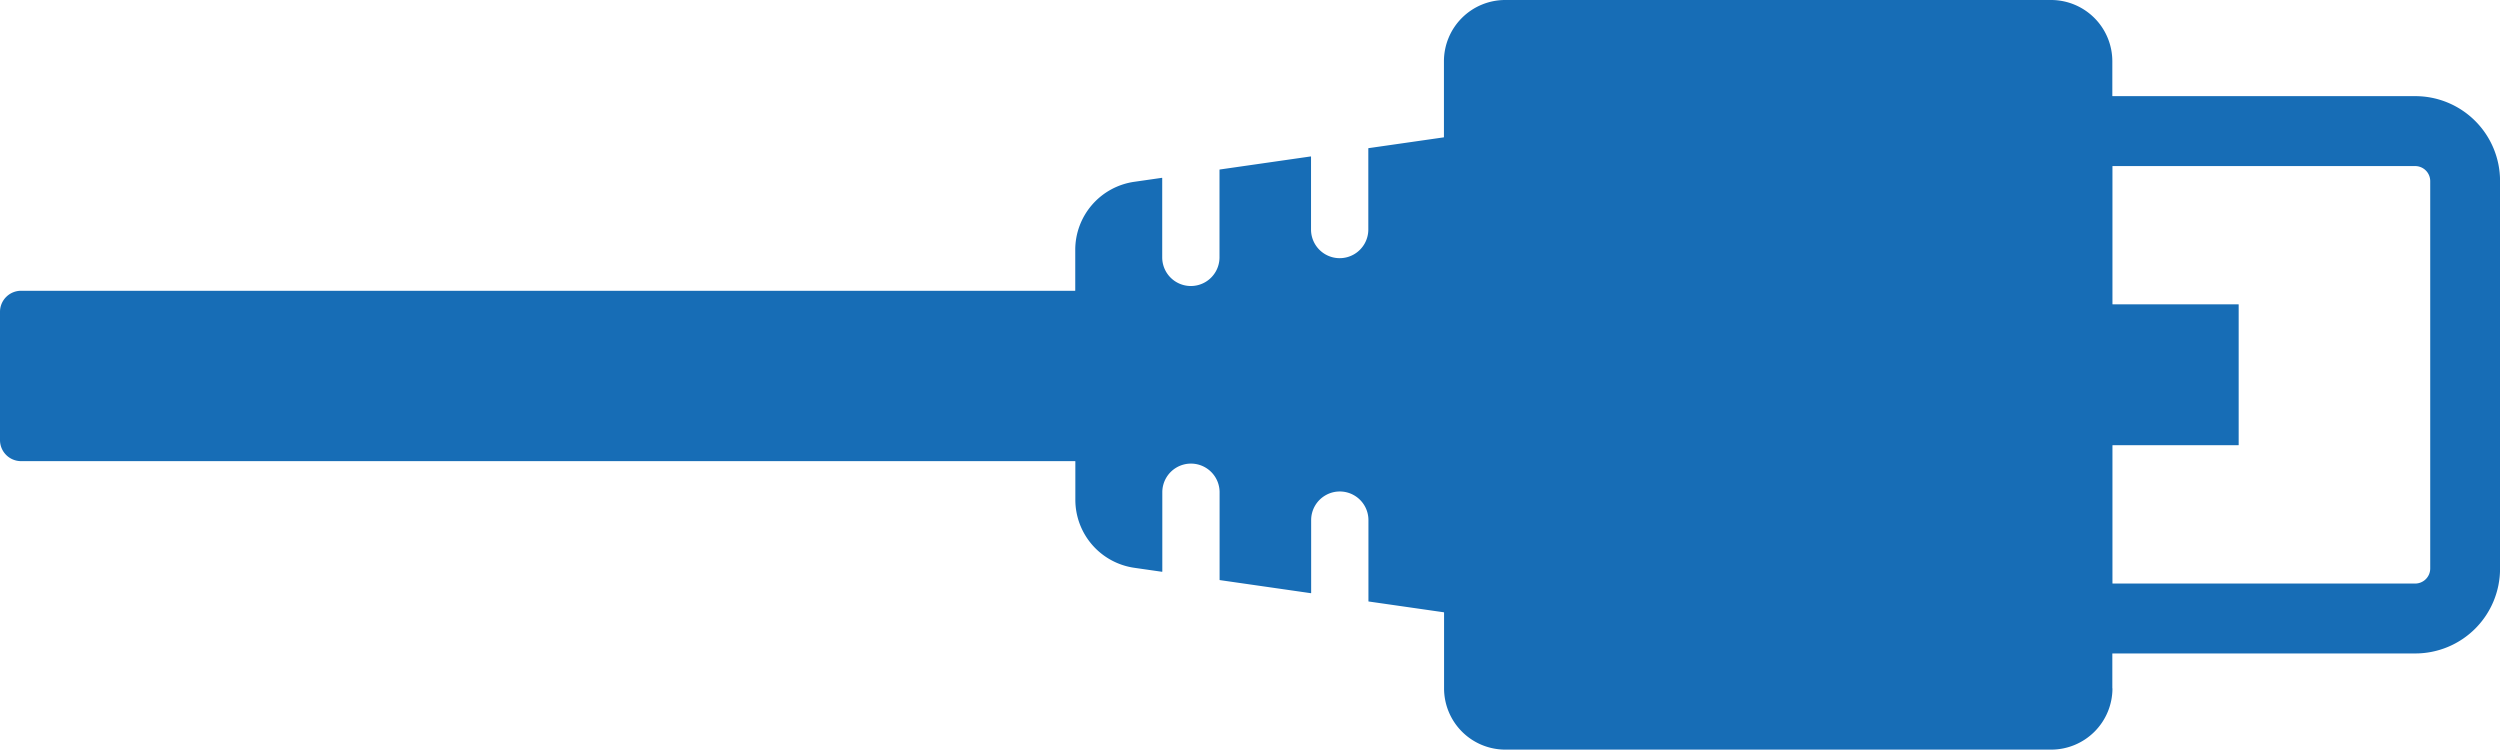 <svg xmlns="http://www.w3.org/2000/svg" width="262.624" height="78.749" viewBox="0 0 262.624 78.749"><path d="M1008.864,72.311V68.675a.03.03,0,0,1,.03-.03h31.8a8.906,8.906,0,0,0,8.9-8.9V19a8.907,8.907,0,0,0-8.9-8.9h-31.8a.03.03,0,0,1-.03-.03V6.438A6.439,6.439,0,0,0,1002.426,0H945.088a6.438,6.438,0,0,0-6.438,6.438V14.4a.03.03,0,0,1-.026.03l-7.891,1.133a.031.031,0,0,0-.027.03v8.519a3.009,3.009,0,1,1-6.018,0V16.464a.03.03,0,0,0-.035-.03L915.1,17.807a.031.031,0,0,0-.027.03v9.2a3.009,3.009,0,0,1-6.018,0V18.711a.03.03,0,0,0-.035-.03l-2.9.417a7.222,7.222,0,0,0-6.2,7.148v4.27a.03.03,0,0,1-.03.03H789.178a2.214,2.214,0,0,0-2.213,2.213v13.47a2.213,2.213,0,0,0,2.213,2.213H899.9a.03.03,0,0,1,.03.03V52.5a7.222,7.222,0,0,0,6.2,7.148l2.9.417a.031.031,0,0,0,.035-.03V51.71a3.009,3.009,0,1,1,6.018,0v9.2a.03.03,0,0,0,.027.03l9.556,1.374a.031.031,0,0,0,.035-.03V54.639a3.009,3.009,0,1,1,6.018,0v8.518a.03.03,0,0,0,.027.03l7.891,1.133a.031.031,0,0,1,.026.03v7.959a6.437,6.437,0,0,0,6.438,6.438h57.338a6.438,6.438,0,0,0,6.438-6.438m0-11.039V46.8a.03.03,0,0,1,.03-.03h13.2a.03.03,0,0,0,.03-.031V32a.03.03,0,0,0-.03-.03h-13.2a.03.03,0,0,1-.03-.03V17.476a.03.03,0,0,1,.03-.03h31.77a1.582,1.582,0,0,1,1.582,1.583V59.718a1.584,1.584,0,0,1-1.584,1.584h-31.768a.03.03,0,0,1-.03-.03" transform="translate(-786.965)" fill="#176db6"/></svg>